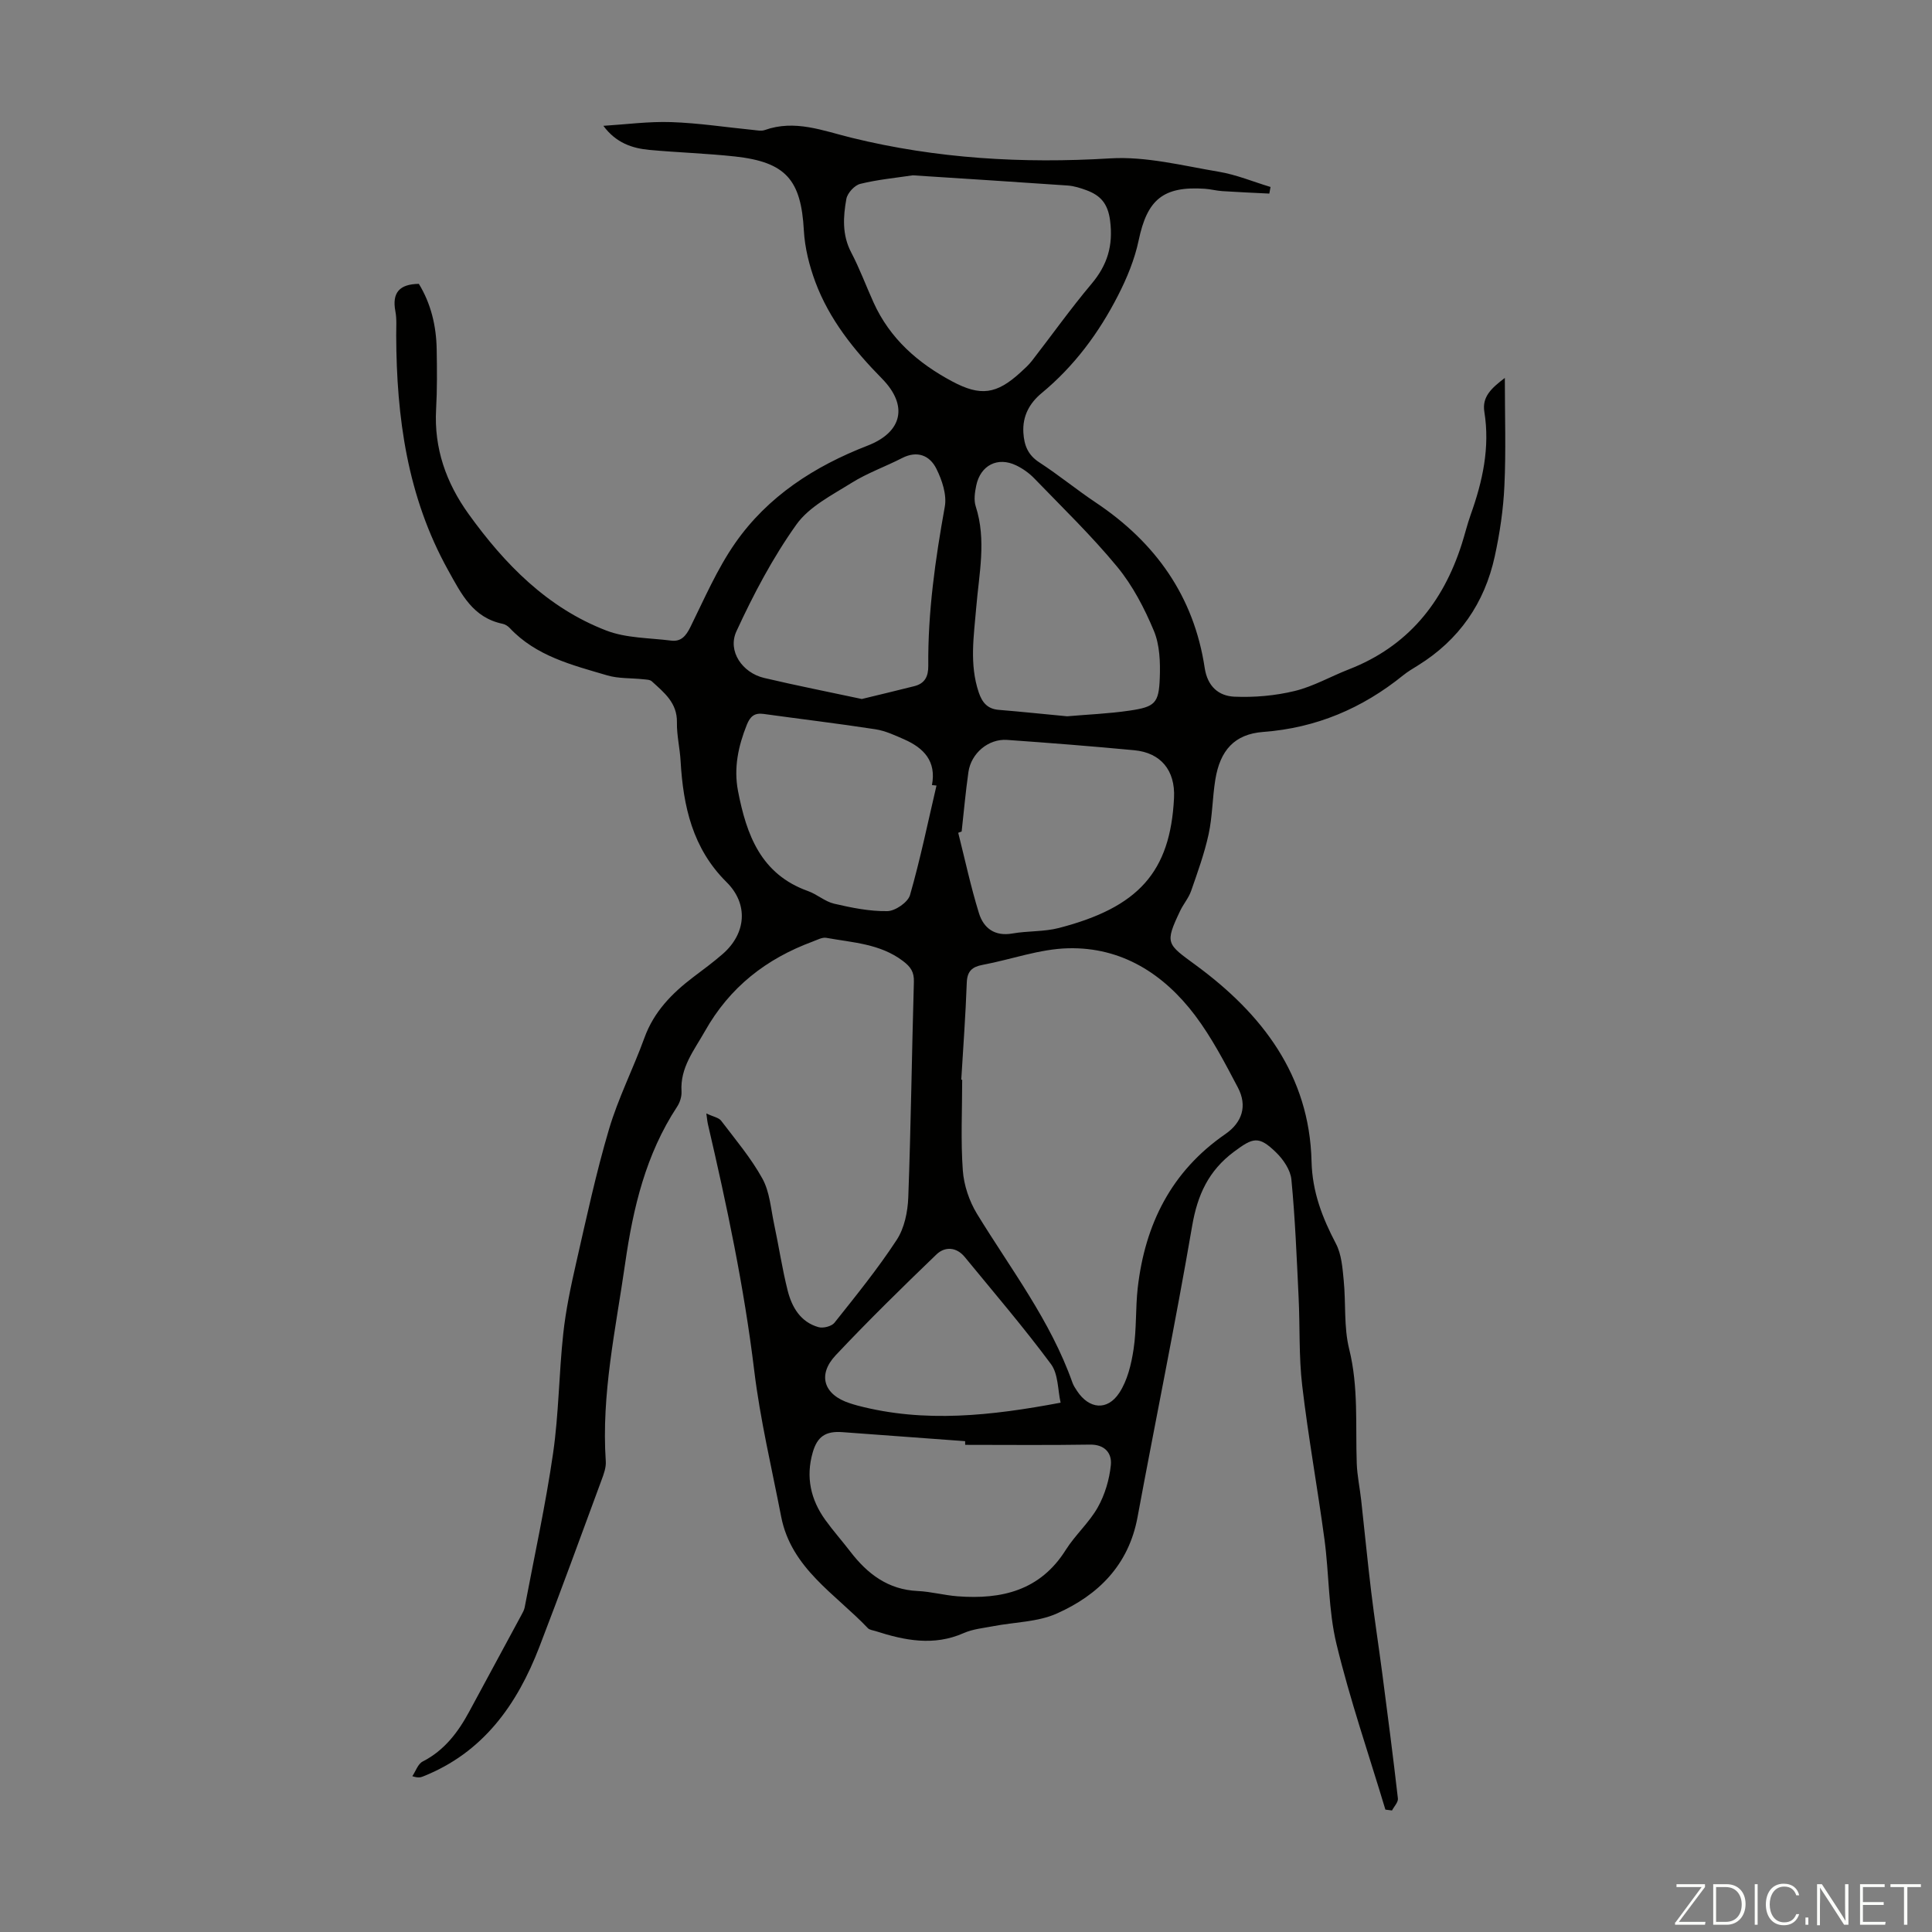 <svg enable-background="new 0 0 400 400" viewBox="0 0 400 400" xmlns="http://www.w3.org/2000/svg"><rect x="0" y="0" width="400" height="400" fill="#808080" stroke="none"/><g fill="#fbfcfa"><path d="m346.9 398 5.4-7.3h-5.2v-.6h5.9v.6l-5.4 7.2h5.5l-.1.6h-6.2v-.5z"/><path d="m354.7 390.1h2.8c2.3 0 3.9 1.6 3.9 4.1s-1.6 4.3-3.9 4.3h-2.8zm.6 7.8h2c2.2 0 3.3-1.6 3.3-3.6 0-1.8-1-3.6-3.3-3.6h-2z"/><path d="m363.9 390.1v8.4h-.6v-8.4z"/><path d="m372.5 396.3c-.4 1.3-1.4 2.3-3.2 2.3-2.4 0-3.7-1.9-3.7-4.3 0-2.3 1.2-4.3 3.7-4.3 1.8 0 2.9 1 3.2 2.4h-.6c-.4-1.1-1.1-1.8-2.5-1.8-2.1 0-3 1.9-3 3.7s.9 3.7 3 3.7c1.4 0 2.1-.7 2.5-1.7z"/><path d="m373.8 398.5v-1.5h.6v1.5z"/><path d="m376.2 398.5v-8.4h1c1.3 2 4.4 6.7 4.9 7.6-.1-1.2-.1-2.4-.1-3.8v-3.8h.7v8.4h-.9c-1.2-1.9-4.4-6.8-5-7.7.1 1.1 0 2.3 0 3.9v3.9h-.6z"/><path d="m390 394.4h-4.3v3.5h4.7l-.1.6h-5.2v-8.4h5.1v.6h-4.5v3.1h4.3z"/><path d="m394.2 390.7h-2.8v-.6h6.3v.6h-2.8v7.8h-.7z"/></g><path d="m146.24 230.53c1.43.68 2.56.85 3.06 1.5 2.98 3.92 6.2 7.73 8.56 12.01 1.5 2.73 1.73 6.18 2.4 9.34.98 4.59 1.67 9.25 2.81 13.79.87 3.45 2.65 6.54 6.38 7.6.97.28 2.71-.16 3.31-.9 4.45-5.6 8.98-11.18 12.89-17.16 1.6-2.44 2.29-5.83 2.4-8.83.55-14.86.73-29.74 1.16-44.61.06-2.05-.67-3.1-2.27-4.31-4.74-3.59-10.4-3.8-15.85-4.79-.87-.16-1.9.43-2.83.77-9.62 3.56-17.17 9.42-22.32 18.57-2.26 4-5.14 7.51-4.84 12.46.06 1.04-.33 2.28-.91 3.16-6.49 9.87-9.11 20.94-10.76 32.45-1.95 13.6-4.95 27.07-4.01 40.96.09 1.27-.41 2.64-.87 3.87-4.25 11.53-8.46 23.08-12.87 34.54-4.61 11.98-11.64 21.91-24.13 26.86-.49.19-1.01.32-2.18-.07.7-1.04 1.16-2.54 2.13-3.03 4.52-2.31 7.35-6.08 9.67-10.38 3.6-6.68 7.22-13.35 10.82-20.03.26-.48.54-.99.64-1.52 2.01-10.63 4.33-21.21 5.88-31.9 1.18-8.16 1.21-16.49 2.1-24.71.53-4.94 1.57-9.85 2.68-14.71 2.11-9.25 4.1-18.55 6.79-27.64 1.91-6.47 5.03-12.58 7.34-18.95 1.96-5.41 5.7-9.22 10.13-12.58 2.05-1.55 4.13-3.08 6.07-4.77 4.89-4.26 5.38-10.36.79-14.9-7.03-6.97-8.96-15.69-9.5-25.05-.15-2.68-.81-5.35-.76-8.01.08-4.06-2.67-6.18-5.2-8.5-.4-.37-1.2-.36-1.83-.43-2.47-.27-5.06-.11-7.4-.8-7.25-2.14-14.72-3.97-20.2-9.82-.37-.39-.91-.74-1.43-.85-6.19-1.29-8.53-6.1-11.32-11.12-8.44-15.2-10.68-31.6-10.74-48.57-.01-1.68.14-3.4-.17-5.02-.73-3.85.84-5.63 4.86-5.68 2.5 4.09 3.61 8.7 3.69 13.56.07 4.14.11 8.29-.12 12.42-.45 8.09 2.09 15.22 6.72 21.66 7.49 10.41 16.33 19.45 28.53 24.14 4.13 1.59 8.91 1.51 13.41 2.08 2.05.26 3.06-.95 3.97-2.77 2.91-5.89 5.54-12.03 9.27-17.39 6.77-9.73 16.46-15.95 27.42-20.2 7.25-2.81 8.46-8.32 3-13.88-5.77-5.86-10.9-12.23-13.8-20.01-1.26-3.39-2.18-7.07-2.38-10.66-.57-10.46-3.7-14.16-14.24-15.32-5.88-.64-11.81-.82-17.71-1.36-3.59-.33-6.94-1.45-9.56-4.99 4.68-.29 9.38-.93 14.04-.77 5.69.19 11.35 1.07 17.03 1.63.78.08 1.64.26 2.33.02 6.26-2.23 12.03.13 17.98 1.59 17.61 4.33 35.43 5.37 53.56 4.27 7.42-.45 15.03 1.52 22.49 2.77 3.64.61 7.14 2.08 10.7 3.15-.08.46-.17.91-.25 1.37-3.24-.16-6.49-.3-9.73-.51-1.22-.08-2.43-.41-3.65-.49-8.63-.57-11.91 2.27-13.67 10.67-.83 3.95-2.43 7.83-4.28 11.44-3.95 7.72-9.05 14.61-15.81 20.2-2.5 2.07-3.99 4.74-3.78 8.2.16 2.61.93 4.6 3.28 6.13 4.03 2.62 7.76 5.69 11.76 8.36 12.33 8.25 20.27 19.4 22.5 34.21.58 3.84 2.89 5.8 6.14 5.95 4.15.18 8.46-.2 12.5-1.18 3.86-.94 7.44-3.01 11.19-4.47 12.16-4.72 19.49-13.76 23.38-25.91.65-2.02 1.14-4.1 1.85-6.09 2.47-6.91 4.03-13.91 2.84-21.32-.5-3.09 1.4-4.87 4.24-7.02 0 7.93.25 15.14-.09 22.33-.22 4.89-.95 9.8-1.99 14.58-2.11 9.71-7.39 17.34-15.92 22.62-1.05.65-2.12 1.28-3.07 2.05-8.47 6.84-17.97 10.88-28.96 11.71-5.97.45-8.93 3.84-9.91 9.87-.61 3.75-.59 7.61-1.39 11.31-.87 3.99-2.28 7.88-3.63 11.76-.51 1.45-1.59 2.69-2.26 4.1-3.24 6.81-2.77 6.83 3.26 11.26 13.68 10.04 23.51 22.77 23.94 40.59.15 6.34 2.22 11.66 5.05 17.06 1.16 2.21 1.36 5.01 1.61 7.59.47 4.74 0 9.67 1.13 14.22 1.96 7.88 1.29 15.78 1.57 23.69.09 2.54.64 5.07.92 7.61.7 6.31 1.31 12.64 2.07 18.94.68 5.64 1.55 11.26 2.29 16.9 1.13 8.63 2.25 17.26 3.24 25.91.09.77-.79 1.66-1.22 2.49-.46-.06-.91-.12-1.37-.18-3.43-11.42-7.33-22.72-10.13-34.3-1.69-7-1.51-14.43-2.48-21.62-1.43-10.63-3.36-21.2-4.61-31.84-.72-6.07-.45-12.25-.75-18.37-.39-8.11-.71-16.24-1.49-24.32-.19-1.98-1.68-4.17-3.19-5.63-3.59-3.5-4.77-3.05-8.69-.13-5.28 3.93-7.57 8.95-8.67 15.38-3.46 20.15-7.58 40.19-11.31 60.3-1.83 9.87-8.1 16.11-16.72 19.94-3.96 1.76-8.7 1.76-13.07 2.6-2.08.4-4.29.6-6.19 1.44-6.22 2.75-12.24 1.53-18.29-.42-.53-.17-1.21-.23-1.55-.59-6.75-7.11-15.88-12.39-17.96-23.1-1.95-10.07-4.35-20.1-5.58-30.27-2.09-17.25-5.67-34.17-9.6-51.05-.09-.35-.11-.68-.31-2.15zm52.78-6.98c.06 0 .13 0 .19.01 0 6.26-.32 12.54.13 18.76.22 3.07 1.33 6.36 2.94 9 6.99 11.42 15.22 22.11 19.75 34.92.22.62.6 1.2.97 1.75 2.47 3.74 6.25 4.17 8.74.38 1.68-2.56 2.48-5.9 2.95-9 .64-4.18.39-8.48.86-12.69 1.5-13.18 6.94-24.15 18.13-31.87 3.52-2.43 4.6-5.85 2.62-9.63-2.7-5.13-5.41-10.35-8.88-14.96-6.5-8.61-15.22-14.16-26.26-13.89-5.92.14-11.78 2.32-17.7 3.43-2.18.41-3.21 1.29-3.3 3.67-.24 6.72-.74 13.42-1.14 20.12zm-10.04-187.25c-3.47.52-7.24.87-10.88 1.77-1.18.29-2.65 1.9-2.87 3.11-.67 3.71-.9 7.46 1 11.08 1.76 3.35 3.07 6.93 4.64 10.39 3.38 7.46 9.19 12.54 16.26 16.31 5.89 3.15 9.2 2.68 14.18-1.88.82-.75 1.67-1.51 2.35-2.39 4.11-5.3 8-10.78 12.31-15.9 3.31-3.93 4.53-7.94 3.86-13.14-.46-3.54-2.01-5.2-4.9-6.27-1.25-.46-2.57-.88-3.88-.97-10.57-.74-21.15-1.4-32.07-2.11zm10.85 262.84c0-.25 0-.51-.01-.76-8.47-.62-16.94-1.24-25.41-1.87-3.47-.26-5.21.91-6.15 4.22-1.46 5.09-.42 9.75 2.62 13.97 1.63 2.26 3.5 4.36 5.2 6.58 3.54 4.6 7.8 7.84 13.91 8.12 2.78.13 5.52.89 8.3 1.1 9.09.68 17.07-1.18 22.36-9.6 1.96-3.11 4.85-5.65 6.64-8.83 1.47-2.62 2.4-5.76 2.7-8.75.24-2.42-1.21-4.29-4.36-4.23-8.6.14-17.2.05-25.8.05zm-21.4-154.42c3.6-.88 7.25-1.74 10.88-2.66 2.16-.55 2.9-1.99 2.88-4.21-.1-11.1 1.45-22.03 3.42-32.94.45-2.47-.57-5.52-1.75-7.88-1.36-2.72-3.93-3.81-7.08-2.2-3.47 1.78-7.21 3.1-10.5 5.16-4.06 2.54-8.77 4.91-11.41 8.63-4.88 6.85-8.87 14.42-12.4 22.08-1.9 4.12 1.24 8.6 5.73 9.66 6.6 1.56 13.27 2.87 20.23 4.36zm42.51 3.58c4.24-.37 8.6-.54 12.89-1.17 5.3-.77 6.1-1.53 6.29-6.77.12-3.25 0-6.83-1.22-9.75-1.95-4.67-4.38-9.35-7.57-13.23-5.31-6.45-11.36-12.29-17.18-18.32-1.06-1.1-2.39-2.05-3.77-2.71-3.82-1.84-7.38-.03-8.26 4.17-.29 1.4-.53 3.01-.11 4.31 2.26 6.99.68 13.96.11 20.93-.49 5.89-1.45 11.77.52 17.6.71 2.09 1.81 3.43 4.17 3.61 4.67.38 9.32.88 14.13 1.33zm-21.84 23.85c-.24.09-.48.18-.71.27 1.4 5.56 2.6 11.18 4.29 16.64.96 3.1 3.25 4.85 6.93 4.21 3.18-.56 6.52-.34 9.62-1.14 16.43-4.26 23.08-11.53 23.84-26.94.28-5.73-2.78-9.35-8.22-9.86-8.77-.83-17.56-1.52-26.35-2.14-3.86-.27-7.45 2.77-8 6.66-.58 4.09-.95 8.2-1.4 12.3zm-5.21-9.51c-.31-.03-.63-.07-.94-.1.95-4.93-1.69-7.67-5.72-9.45-1.93-.85-3.92-1.78-5.97-2.1-7.71-1.19-15.46-2.11-23.18-3.18-1.89-.26-2.77.53-3.46 2.25-1.78 4.44-2.74 8.95-1.82 13.72 1.75 9.05 4.72 17.23 14.5 20.71 1.88.67 3.5 2.17 5.4 2.61 3.61.84 7.35 1.6 11.02 1.54 1.64-.03 4.26-1.83 4.69-3.33 2.14-7.47 3.71-15.1 5.48-22.67zm25.7 127.77c-.6-2.59-.46-5.91-2-7.99-5.65-7.62-11.83-14.83-17.85-22.17-1.74-2.12-4.13-2.2-5.87-.52-7.08 6.81-14.11 13.7-20.84 20.85-3.87 4.11-2.45 8.23 2.93 9.95.53.17 1.06.34 1.6.48 13.88 3.65 27.72 2.09 42.03-.6z" fill="#010100"/></svg>